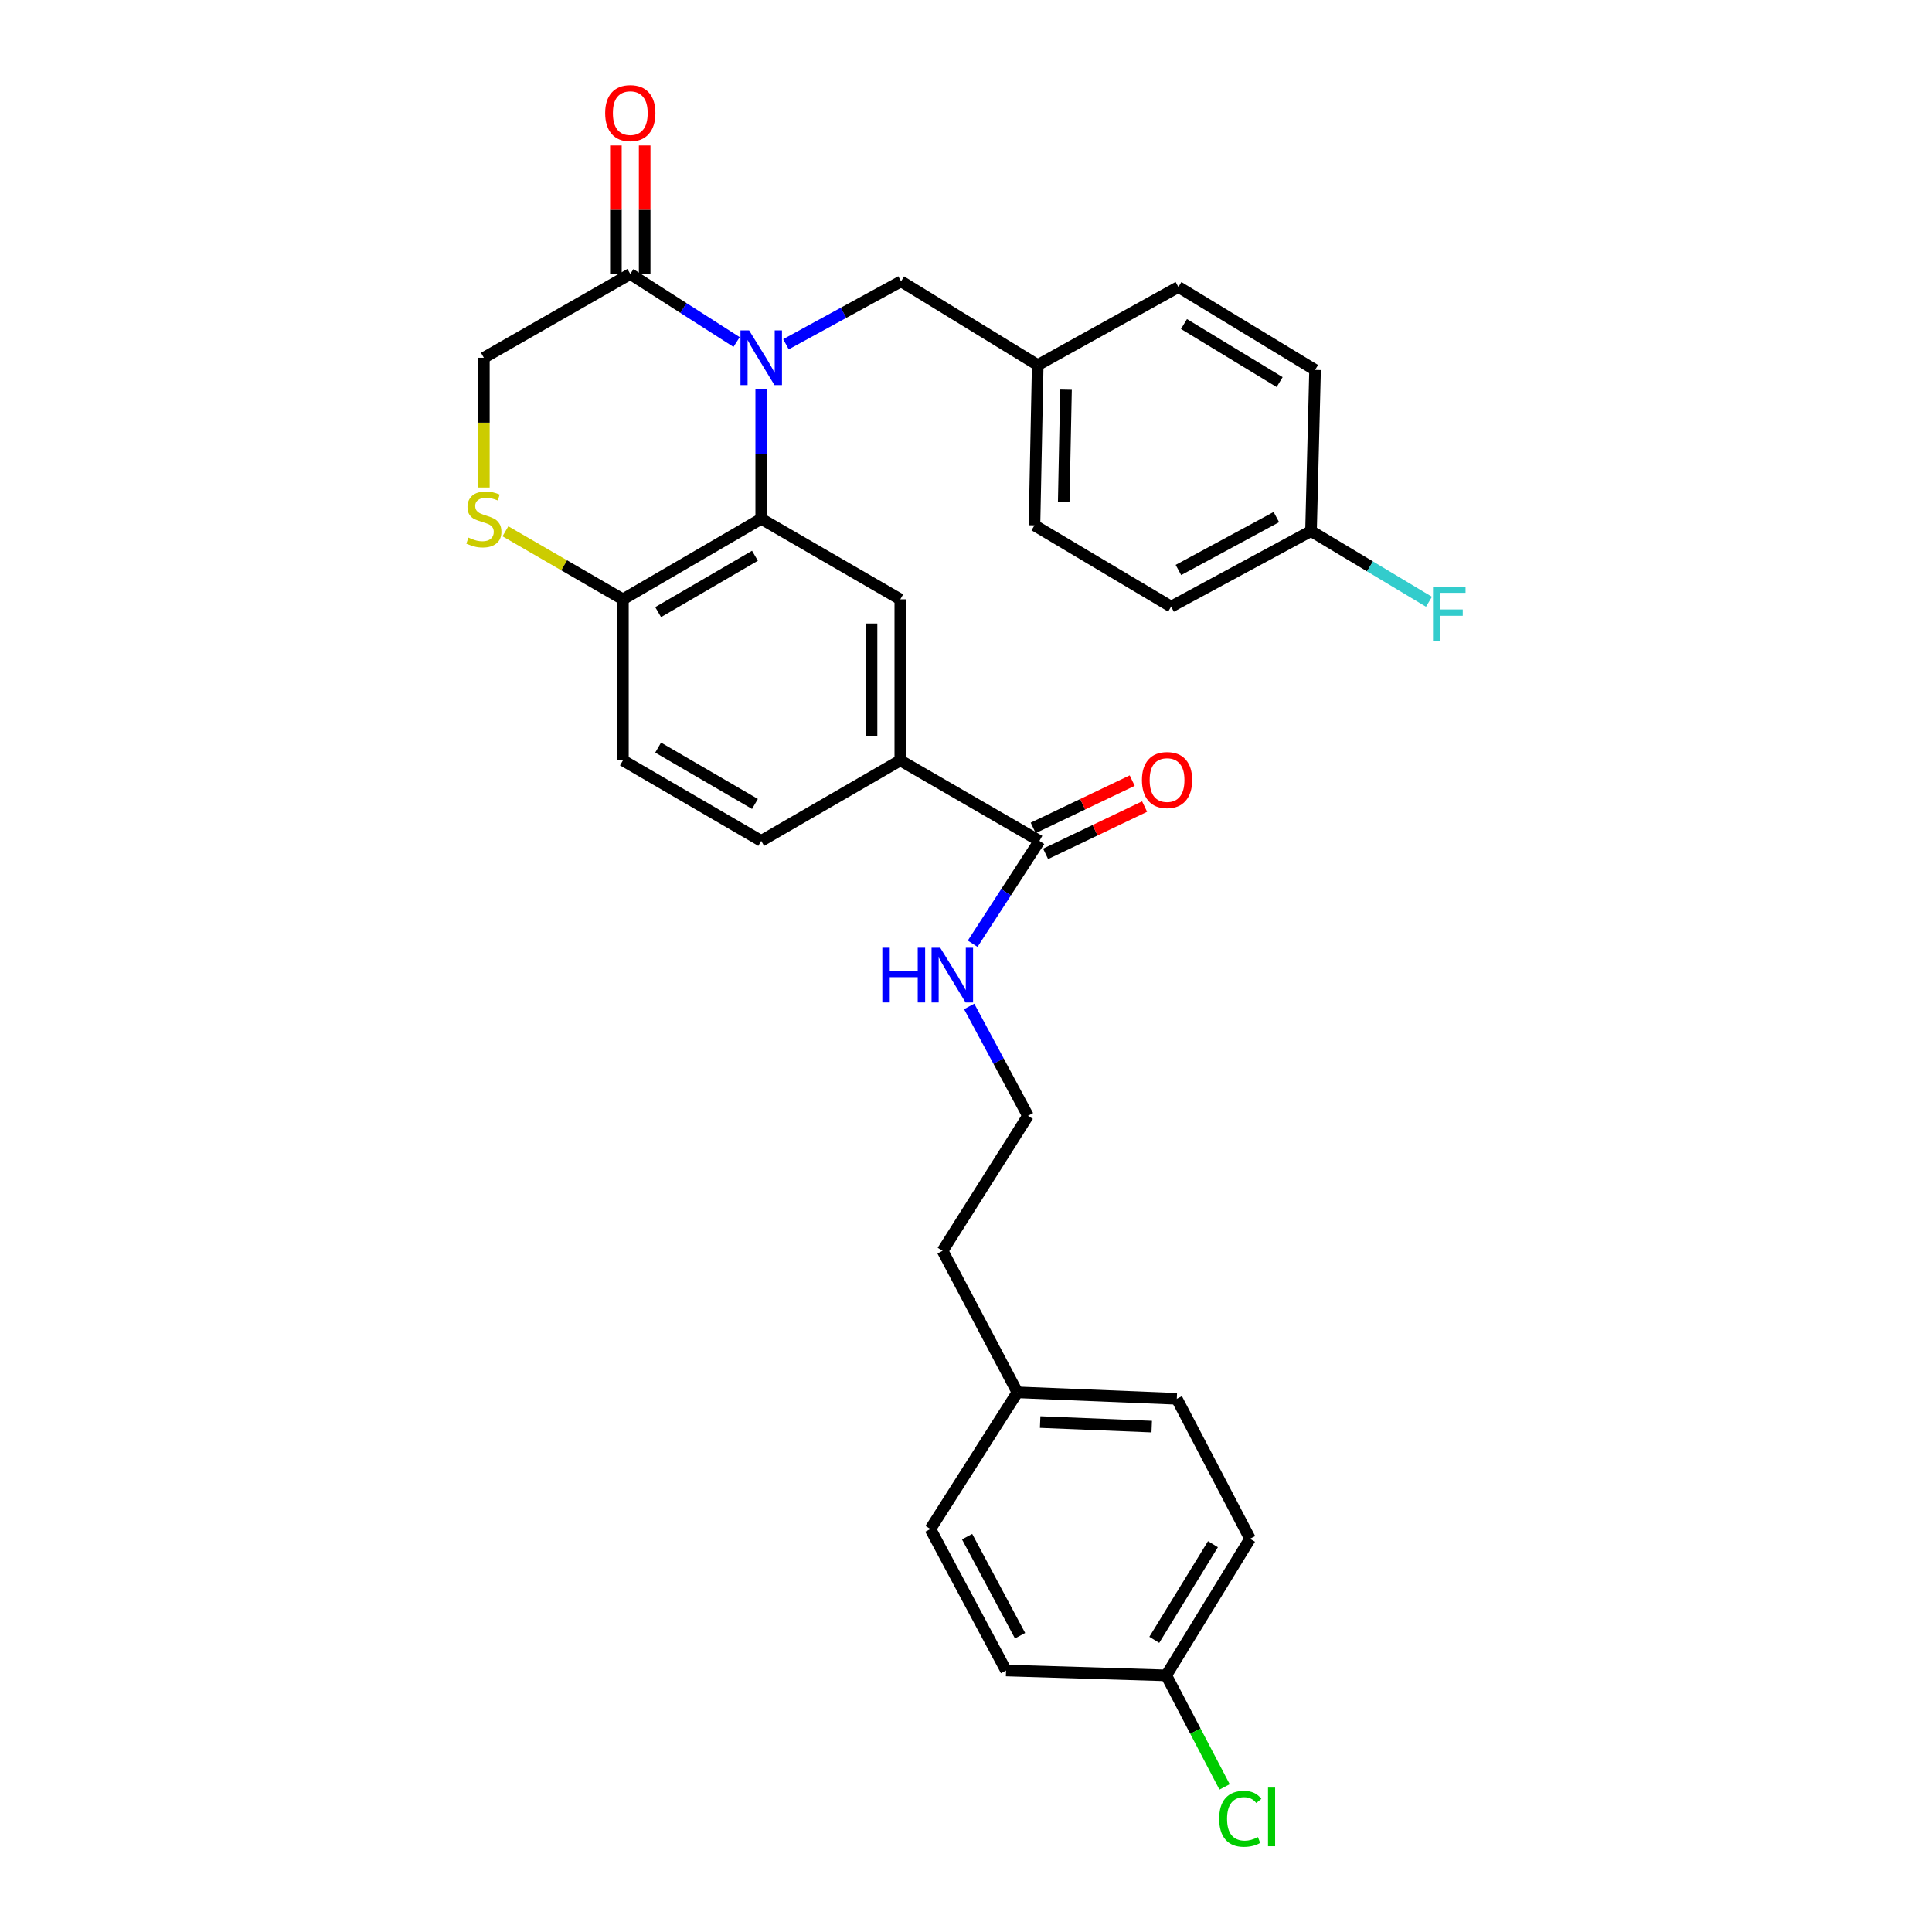 <?xml version='1.0' encoding='iso-8859-1'?>
<svg version='1.1' baseProfile='full'
              xmlns='http://www.w3.org/2000/svg'
                      xmlns:rdkit='http://www.rdkit.org/xml'
                      xmlns:xlink='http://www.w3.org/1999/xlink'
                  xml:space='preserve'
width='1000px' height='1000px' viewBox='0 0 1000 1000'>
<!-- END OF HEADER -->
<rect style='opacity:1.0;fill:#FFFFFF;stroke:none' width='1000' height='1000' x='0' y='0'> </rect>
<path class='bond-0' d='M 394.01,201.43 L 394.01,234.982' style='fill:none;fill-rule:evenodd;stroke:#0000FF;stroke-width:6px;stroke-linecap:butt;stroke-linejoin:miter;stroke-opacity:1' />
<path class='bond-0' d='M 394.01,234.982 L 394.01,268.533' style='fill:none;fill-rule:evenodd;stroke:#000000;stroke-width:6px;stroke-linecap:butt;stroke-linejoin:miter;stroke-opacity:1' />
<path class='bond-1' d='M 381.259,177.025 L 353.746,159.417' style='fill:none;fill-rule:evenodd;stroke:#0000FF;stroke-width:6px;stroke-linecap:butt;stroke-linejoin:miter;stroke-opacity:1' />
<path class='bond-1' d='M 353.746,159.417 L 326.234,141.808' style='fill:none;fill-rule:evenodd;stroke:#000000;stroke-width:6px;stroke-linecap:butt;stroke-linejoin:miter;stroke-opacity:1' />
<path class='bond-7' d='M 406.813,178.189 L 436.604,161.906' style='fill:none;fill-rule:evenodd;stroke:#0000FF;stroke-width:6px;stroke-linecap:butt;stroke-linejoin:miter;stroke-opacity:1' />
<path class='bond-7' d='M 436.604,161.906 L 466.395,145.623' style='fill:none;fill-rule:evenodd;stroke:#000000;stroke-width:6px;stroke-linecap:butt;stroke-linejoin:miter;stroke-opacity:1' />
<path class='bond-2' d='M 394.01,268.533 L 465.998,310.207' style='fill:none;fill-rule:evenodd;stroke:#000000;stroke-width:6px;stroke-linecap:butt;stroke-linejoin:miter;stroke-opacity:1' />
<path class='bond-6' d='M 394.01,268.533 L 322.42,310.207' style='fill:none;fill-rule:evenodd;stroke:#000000;stroke-width:6px;stroke-linecap:butt;stroke-linejoin:miter;stroke-opacity:1' />
<path class='bond-6' d='M 390.764,287.655 L 340.651,316.826' style='fill:none;fill-rule:evenodd;stroke:#000000;stroke-width:6px;stroke-linecap:butt;stroke-linejoin:miter;stroke-opacity:1' />
<path class='bond-8' d='M 326.234,141.808 L 250.449,185.186' style='fill:none;fill-rule:evenodd;stroke:#000000;stroke-width:6px;stroke-linecap:butt;stroke-linejoin:miter;stroke-opacity:1' />
<path class='bond-9' d='M 333.68,141.808 L 333.68,108.557' style='fill:none;fill-rule:evenodd;stroke:#000000;stroke-width:6px;stroke-linecap:butt;stroke-linejoin:miter;stroke-opacity:1' />
<path class='bond-9' d='M 333.68,108.557 L 333.68,75.305' style='fill:none;fill-rule:evenodd;stroke:#FF0000;stroke-width:6px;stroke-linecap:butt;stroke-linejoin:miter;stroke-opacity:1' />
<path class='bond-9' d='M 318.788,141.808 L 318.788,108.557' style='fill:none;fill-rule:evenodd;stroke:#000000;stroke-width:6px;stroke-linecap:butt;stroke-linejoin:miter;stroke-opacity:1' />
<path class='bond-9' d='M 318.788,108.557 L 318.788,75.305' style='fill:none;fill-rule:evenodd;stroke:#FF0000;stroke-width:6px;stroke-linecap:butt;stroke-linejoin:miter;stroke-opacity:1' />
<path class='bond-5' d='M 465.998,310.207 L 465.998,393.579' style='fill:none;fill-rule:evenodd;stroke:#000000;stroke-width:6px;stroke-linecap:butt;stroke-linejoin:miter;stroke-opacity:1' />
<path class='bond-5' d='M 451.106,322.713 L 451.106,381.073' style='fill:none;fill-rule:evenodd;stroke:#000000;stroke-width:6px;stroke-linecap:butt;stroke-linejoin:miter;stroke-opacity:1' />
<path class='bond-3' d='M 250.449,252.33 L 250.449,218.758' style='fill:none;fill-rule:evenodd;stroke:#CCCC00;stroke-width:6px;stroke-linecap:butt;stroke-linejoin:miter;stroke-opacity:1' />
<path class='bond-3' d='M 250.449,218.758 L 250.449,185.186' style='fill:none;fill-rule:evenodd;stroke:#000000;stroke-width:6px;stroke-linecap:butt;stroke-linejoin:miter;stroke-opacity:1' />
<path class='bond-30' d='M 261.608,274.995 L 292.014,292.601' style='fill:none;fill-rule:evenodd;stroke:#CCCC00;stroke-width:6px;stroke-linecap:butt;stroke-linejoin:miter;stroke-opacity:1' />
<path class='bond-30' d='M 292.014,292.601 L 322.42,310.207' style='fill:none;fill-rule:evenodd;stroke:#000000;stroke-width:6px;stroke-linecap:butt;stroke-linejoin:miter;stroke-opacity:1' />
<path class='bond-4' d='M 537.994,435.244 L 465.998,393.579' style='fill:none;fill-rule:evenodd;stroke:#000000;stroke-width:6px;stroke-linecap:butt;stroke-linejoin:miter;stroke-opacity:1' />
<path class='bond-10' d='M 541.204,441.962 L 566.825,429.72' style='fill:none;fill-rule:evenodd;stroke:#000000;stroke-width:6px;stroke-linecap:butt;stroke-linejoin:miter;stroke-opacity:1' />
<path class='bond-10' d='M 566.825,429.72 L 592.445,417.477' style='fill:none;fill-rule:evenodd;stroke:#FF0000;stroke-width:6px;stroke-linecap:butt;stroke-linejoin:miter;stroke-opacity:1' />
<path class='bond-10' d='M 534.783,428.525 L 560.404,416.283' style='fill:none;fill-rule:evenodd;stroke:#000000;stroke-width:6px;stroke-linecap:butt;stroke-linejoin:miter;stroke-opacity:1' />
<path class='bond-10' d='M 560.404,416.283 L 586.025,404.04' style='fill:none;fill-rule:evenodd;stroke:#FF0000;stroke-width:6px;stroke-linecap:butt;stroke-linejoin:miter;stroke-opacity:1' />
<path class='bond-13' d='M 537.994,435.244 L 520.719,461.861' style='fill:none;fill-rule:evenodd;stroke:#000000;stroke-width:6px;stroke-linecap:butt;stroke-linejoin:miter;stroke-opacity:1' />
<path class='bond-13' d='M 520.719,461.861 L 503.445,488.478' style='fill:none;fill-rule:evenodd;stroke:#0000FF;stroke-width:6px;stroke-linecap:butt;stroke-linejoin:miter;stroke-opacity:1' />
<path class='bond-32' d='M 465.998,393.579 L 394.01,435.244' style='fill:none;fill-rule:evenodd;stroke:#000000;stroke-width:6px;stroke-linecap:butt;stroke-linejoin:miter;stroke-opacity:1' />
<path class='bond-12' d='M 322.42,310.207 L 322.42,393.579' style='fill:none;fill-rule:evenodd;stroke:#000000;stroke-width:6px;stroke-linecap:butt;stroke-linejoin:miter;stroke-opacity:1' />
<path class='bond-14' d='M 466.395,145.623 L 537.125,188.959' style='fill:none;fill-rule:evenodd;stroke:#000000;stroke-width:6px;stroke-linecap:butt;stroke-linejoin:miter;stroke-opacity:1' />
<path class='bond-11' d='M 394.01,435.244 L 322.42,393.579' style='fill:none;fill-rule:evenodd;stroke:#000000;stroke-width:6px;stroke-linecap:butt;stroke-linejoin:miter;stroke-opacity:1' />
<path class='bond-11' d='M 390.763,416.123 L 340.65,386.957' style='fill:none;fill-rule:evenodd;stroke:#000000;stroke-width:6px;stroke-linecap:butt;stroke-linejoin:miter;stroke-opacity:1' />
<path class='bond-28' d='M 501.639,520.935 L 516.859,549.233' style='fill:none;fill-rule:evenodd;stroke:#0000FF;stroke-width:6px;stroke-linecap:butt;stroke-linejoin:miter;stroke-opacity:1' />
<path class='bond-28' d='M 516.859,549.233 L 532.078,577.531' style='fill:none;fill-rule:evenodd;stroke:#000000;stroke-width:6px;stroke-linecap:butt;stroke-linejoin:miter;stroke-opacity:1' />
<path class='bond-20' d='M 537.125,188.959 L 609.94,148.543' style='fill:none;fill-rule:evenodd;stroke:#000000;stroke-width:6px;stroke-linecap:butt;stroke-linejoin:miter;stroke-opacity:1' />
<path class='bond-21' d='M 537.125,188.959 L 535.437,271.909' style='fill:none;fill-rule:evenodd;stroke:#000000;stroke-width:6px;stroke-linecap:butt;stroke-linejoin:miter;stroke-opacity:1' />
<path class='bond-21' d='M 551.761,201.704 L 550.58,259.769' style='fill:none;fill-rule:evenodd;stroke:#000000;stroke-width:6px;stroke-linecap:butt;stroke-linejoin:miter;stroke-opacity:1' />
<path class='bond-15' d='M 603.644,867.177 L 647.022,796.447' style='fill:none;fill-rule:evenodd;stroke:#000000;stroke-width:6px;stroke-linecap:butt;stroke-linejoin:miter;stroke-opacity:1' />
<path class='bond-15' d='M 597.455,848.782 L 627.82,799.271' style='fill:none;fill-rule:evenodd;stroke:#000000;stroke-width:6px;stroke-linecap:butt;stroke-linejoin:miter;stroke-opacity:1' />
<path class='bond-18' d='M 603.644,867.177 L 618.744,896.04' style='fill:none;fill-rule:evenodd;stroke:#000000;stroke-width:6px;stroke-linecap:butt;stroke-linejoin:miter;stroke-opacity:1' />
<path class='bond-18' d='M 618.744,896.04 L 633.844,924.904' style='fill:none;fill-rule:evenodd;stroke:#00CC00;stroke-width:6px;stroke-linecap:butt;stroke-linejoin:miter;stroke-opacity:1' />
<path class='bond-33' d='M 603.644,867.177 L 520.727,864.654' style='fill:none;fill-rule:evenodd;stroke:#000000;stroke-width:6px;stroke-linecap:butt;stroke-linejoin:miter;stroke-opacity:1' />
<path class='bond-16' d='M 678.585,274.862 L 606.167,313.996' style='fill:none;fill-rule:evenodd;stroke:#000000;stroke-width:6px;stroke-linecap:butt;stroke-linejoin:miter;stroke-opacity:1' />
<path class='bond-16' d='M 660.642,267.631 L 609.95,295.024' style='fill:none;fill-rule:evenodd;stroke:#000000;stroke-width:6px;stroke-linecap:butt;stroke-linejoin:miter;stroke-opacity:1' />
<path class='bond-19' d='M 678.585,274.862 L 709.115,293.166' style='fill:none;fill-rule:evenodd;stroke:#000000;stroke-width:6px;stroke-linecap:butt;stroke-linejoin:miter;stroke-opacity:1' />
<path class='bond-19' d='M 709.115,293.166 L 739.644,311.47' style='fill:none;fill-rule:evenodd;stroke:#33CCCC;stroke-width:6px;stroke-linecap:butt;stroke-linejoin:miter;stroke-opacity:1' />
<path class='bond-31' d='M 678.585,274.862 L 680.678,191.482' style='fill:none;fill-rule:evenodd;stroke:#000000;stroke-width:6px;stroke-linecap:butt;stroke-linejoin:miter;stroke-opacity:1' />
<path class='bond-17' d='M 526.609,720.67 L 487.873,647.425' style='fill:none;fill-rule:evenodd;stroke:#000000;stroke-width:6px;stroke-linecap:butt;stroke-linejoin:miter;stroke-opacity:1' />
<path class='bond-26' d='M 526.609,720.67 L 481.56,791.409' style='fill:none;fill-rule:evenodd;stroke:#000000;stroke-width:6px;stroke-linecap:butt;stroke-linejoin:miter;stroke-opacity:1' />
<path class='bond-27' d='M 526.609,720.67 L 609.112,724.029' style='fill:none;fill-rule:evenodd;stroke:#000000;stroke-width:6px;stroke-linecap:butt;stroke-linejoin:miter;stroke-opacity:1' />
<path class='bond-27' d='M 538.379,736.054 L 596.131,738.405' style='fill:none;fill-rule:evenodd;stroke:#000000;stroke-width:6px;stroke-linecap:butt;stroke-linejoin:miter;stroke-opacity:1' />
<path class='bond-25' d='M 609.94,148.543 L 680.678,191.482' style='fill:none;fill-rule:evenodd;stroke:#000000;stroke-width:6px;stroke-linecap:butt;stroke-linejoin:miter;stroke-opacity:1' />
<path class='bond-25' d='M 612.823,167.714 L 662.34,197.772' style='fill:none;fill-rule:evenodd;stroke:#000000;stroke-width:6px;stroke-linecap:butt;stroke-linejoin:miter;stroke-opacity:1' />
<path class='bond-24' d='M 535.437,271.909 L 606.167,313.996' style='fill:none;fill-rule:evenodd;stroke:#000000;stroke-width:6px;stroke-linecap:butt;stroke-linejoin:miter;stroke-opacity:1' />
<path class='bond-22' d='M 647.022,796.447 L 609.112,724.029' style='fill:none;fill-rule:evenodd;stroke:#000000;stroke-width:6px;stroke-linecap:butt;stroke-linejoin:miter;stroke-opacity:1' />
<path class='bond-23' d='M 520.727,864.654 L 481.56,791.409' style='fill:none;fill-rule:evenodd;stroke:#000000;stroke-width:6px;stroke-linecap:butt;stroke-linejoin:miter;stroke-opacity:1' />
<path class='bond-23' d='M 527.985,846.644 L 500.568,795.373' style='fill:none;fill-rule:evenodd;stroke:#000000;stroke-width:6px;stroke-linecap:butt;stroke-linejoin:miter;stroke-opacity:1' />
<path class='bond-29' d='M 532.078,577.531 L 487.873,647.425' style='fill:none;fill-rule:evenodd;stroke:#000000;stroke-width:6px;stroke-linecap:butt;stroke-linejoin:miter;stroke-opacity:1' />
<path  class='atom-0' d='M 387.75 171.026
L 397.03 186.026
Q 397.95 187.506, 399.43 190.186
Q 400.91 192.866, 400.99 193.026
L 400.99 171.026
L 404.75 171.026
L 404.75 199.346
L 400.87 199.346
L 390.91 182.946
Q 389.75 181.026, 388.51 178.826
Q 387.31 176.626, 386.95 175.946
L 386.95 199.346
L 383.27 199.346
L 383.27 171.026
L 387.75 171.026
' fill='#0000FF'/>
<path  class='atom-4' d='M 242.449 278.253
Q 242.769 278.373, 244.089 278.933
Q 245.409 279.493, 246.849 279.853
Q 248.329 280.173, 249.769 280.173
Q 252.449 280.173, 254.009 278.893
Q 255.569 277.573, 255.569 275.293
Q 255.569 273.733, 254.769 272.773
Q 254.009 271.813, 252.809 271.293
Q 251.609 270.773, 249.609 270.173
Q 247.089 269.413, 245.569 268.693
Q 244.089 267.973, 243.009 266.453
Q 241.969 264.933, 241.969 262.373
Q 241.969 258.813, 244.369 256.613
Q 246.809 254.413, 251.609 254.413
Q 254.889 254.413, 258.609 255.973
L 257.689 259.053
Q 254.289 257.653, 251.729 257.653
Q 248.969 257.653, 247.449 258.813
Q 245.929 259.933, 245.969 261.893
Q 245.969 263.413, 246.729 264.333
Q 247.529 265.253, 248.649 265.773
Q 249.809 266.293, 251.729 266.893
Q 254.289 267.693, 255.809 268.493
Q 257.329 269.293, 258.409 270.933
Q 259.529 272.533, 259.529 275.293
Q 259.529 279.213, 256.889 281.333
Q 254.289 283.413, 249.929 283.413
Q 247.409 283.413, 245.489 282.853
Q 243.609 282.333, 241.369 281.413
L 242.449 278.253
' fill='#CCCC00'/>
<path  class='atom-10' d='M 313.234 58.541
Q 313.234 51.742, 316.594 47.941
Q 319.954 44.142, 326.234 44.142
Q 332.514 44.142, 335.874 47.941
Q 339.234 51.742, 339.234 58.541
Q 339.234 65.421, 335.834 69.341
Q 332.434 73.222, 326.234 73.222
Q 319.994 73.222, 316.594 69.341
Q 313.234 65.462, 313.234 58.541
M 326.234 70.022
Q 330.554 70.022, 332.874 67.141
Q 335.234 64.222, 335.234 58.541
Q 335.234 52.981, 332.874 50.181
Q 330.554 47.342, 326.234 47.342
Q 321.914 47.342, 319.554 50.142
Q 317.234 52.941, 317.234 58.541
Q 317.234 64.261, 319.554 67.141
Q 321.914 70.022, 326.234 70.022
' fill='#FF0000'/>
<path  class='atom-11' d='M 591.066 403.752
Q 591.066 396.952, 594.426 393.152
Q 597.786 389.352, 604.066 389.352
Q 610.346 389.352, 613.706 393.152
Q 617.066 396.952, 617.066 403.752
Q 617.066 410.632, 613.666 414.552
Q 610.266 418.432, 604.066 418.432
Q 597.826 418.432, 594.426 414.552
Q 591.066 410.672, 591.066 403.752
M 604.066 415.232
Q 608.386 415.232, 610.706 412.352
Q 613.066 409.432, 613.066 403.752
Q 613.066 398.192, 610.706 395.392
Q 608.386 392.552, 604.066 392.552
Q 599.746 392.552, 597.386 395.352
Q 595.066 398.152, 595.066 403.752
Q 595.066 409.472, 597.386 412.352
Q 599.746 415.232, 604.066 415.232
' fill='#FF0000'/>
<path  class='atom-14' d='M 456.692 490.548
L 460.532 490.548
L 460.532 502.588
L 475.012 502.588
L 475.012 490.548
L 478.852 490.548
L 478.852 518.868
L 475.012 518.868
L 475.012 505.788
L 460.532 505.788
L 460.532 518.868
L 456.692 518.868
L 456.692 490.548
' fill='#0000FF'/>
<path  class='atom-14' d='M 486.652 490.548
L 495.932 505.548
Q 496.852 507.028, 498.332 509.708
Q 499.812 512.388, 499.892 512.548
L 499.892 490.548
L 503.652 490.548
L 503.652 518.868
L 499.772 518.868
L 489.812 502.468
Q 488.652 500.548, 487.412 498.348
Q 486.212 496.148, 485.852 495.468
L 485.852 518.868
L 482.172 518.868
L 482.172 490.548
L 486.652 490.548
' fill='#0000FF'/>
<path  class='atom-19' d='M 631.046 941.41
Q 631.046 934.37, 634.326 930.69
Q 637.646 926.97, 643.926 926.97
Q 649.766 926.97, 652.886 931.09
L 650.246 933.25
Q 647.966 930.25, 643.926 930.25
Q 639.646 930.25, 637.366 933.13
Q 635.126 935.97, 635.126 941.41
Q 635.126 947.01, 637.446 949.89
Q 639.806 952.77, 644.366 952.77
Q 647.486 952.77, 651.126 950.89
L 652.246 953.89
Q 650.766 954.85, 648.526 955.41
Q 646.286 955.97, 643.806 955.97
Q 637.646 955.97, 634.326 952.21
Q 631.046 948.45, 631.046 941.41
' fill='#00CC00'/>
<path  class='atom-19' d='M 656.326 925.25
L 660.006 925.25
L 660.006 955.61
L 656.326 955.61
L 656.326 925.25
' fill='#00CC00'/>
<path  class='atom-20' d='M 741.73 303.609
L 758.57 303.609
L 758.57 306.849
L 745.53 306.849
L 745.53 315.449
L 757.13 315.449
L 757.13 318.729
L 745.53 318.729
L 745.53 331.929
L 741.73 331.929
L 741.73 303.609
' fill='#33CCCC'/>
</svg>

